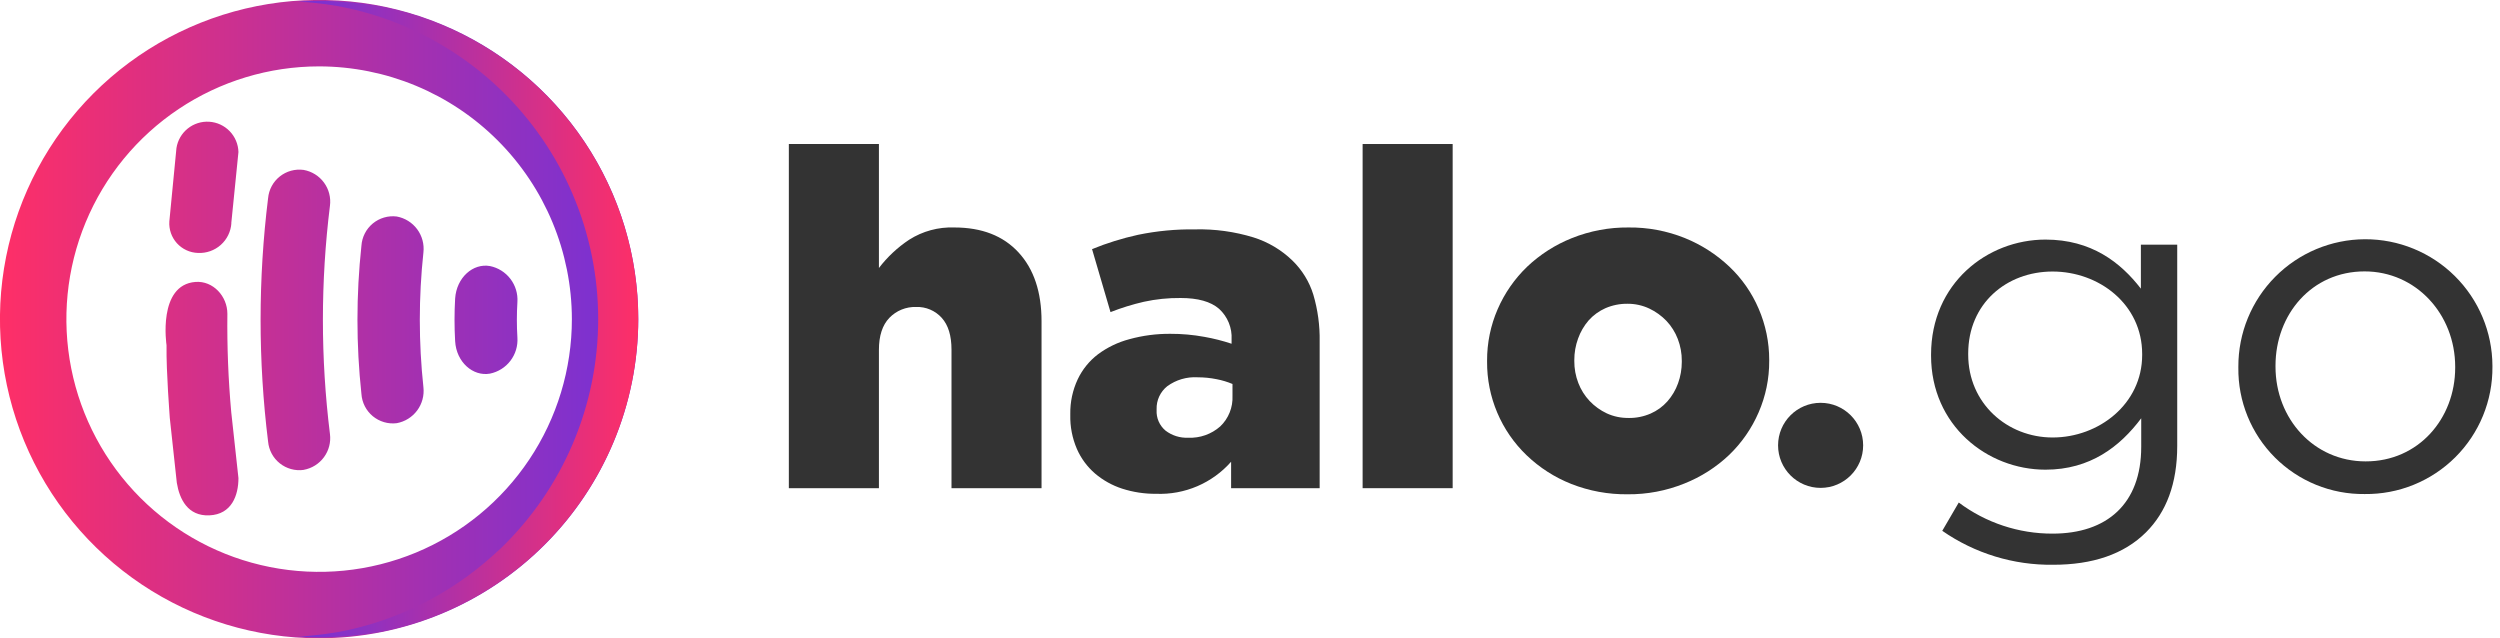 <svg xmlns="http://www.w3.org/2000/svg" width="188" height="48" viewBox="0 0 188 48" fill="none"><g clip-path="url(#clip0_4954_35283)"><g clip-path="url(#clip1_4954_35283)"><path d="M136.91 36.689C138.677 36.689 140.109 35.257 140.109 33.491C140.109 31.724 138.677 30.292 136.91 30.292C135.144 30.292 133.711 31.724 133.711 33.491C133.711 35.257 135.144 36.689 136.91 36.689Z" fill="#333333"></path><path d="M23.998 48C19.251 48 14.61 46.592 10.663 43.955C6.716 41.317 3.64 37.568 1.823 33.182C0.007 28.796 -0.468 23.97 0.458 19.314C1.384 14.658 3.671 10.382 7.028 7.025C10.385 3.668 14.662 1.383 19.318 0.457C23.974 -0.469 28.8 0.007 33.186 1.824C37.572 3.642 41.32 6.719 43.957 10.666C46.594 14.614 48.001 19.255 48 24.002C47.992 30.365 45.461 36.465 40.962 40.964C36.462 45.463 30.361 47.993 23.998 48V48ZM23.998 4.992C20.239 4.992 16.564 6.106 13.439 8.195C10.313 10.283 7.877 13.252 6.439 16.725C5 20.198 4.624 24.019 5.357 27.706C6.09 31.393 7.901 34.78 10.559 37.438C13.217 40.096 16.603 41.906 20.29 42.639C23.977 43.373 27.799 42.996 31.272 41.558C34.745 40.119 37.713 37.683 39.801 34.557C41.89 31.432 43.005 27.757 43.005 23.998C42.998 18.959 40.993 14.129 37.43 10.566C33.867 7.003 29.037 4.998 23.998 4.992V4.992ZM14.703 21.201C16.023 21.104 17.099 22.277 17.099 23.596C17.07 26.065 17.167 28.533 17.389 30.991L17.931 35.954C17.931 37.249 17.425 38.683 15.743 38.755C14.122 38.823 13.498 37.539 13.297 36.309L12.767 31.418C12.767 31.292 12.498 28.061 12.523 25.956C12.523 25.956 11.834 21.416 14.703 21.201ZM22.829 35.334C23.444 35.225 23.993 34.884 24.362 34.381C24.732 33.878 24.893 33.252 24.812 32.633C24.106 26.937 24.106 21.174 24.812 15.478C24.894 14.859 24.733 14.232 24.363 13.729C23.994 13.226 23.444 12.885 22.829 12.777V12.777C22.514 12.734 22.192 12.756 21.885 12.84C21.578 12.925 21.291 13.07 21.042 13.269C20.792 13.467 20.586 13.714 20.434 13.994C20.283 14.275 20.19 14.583 20.161 14.9C19.408 20.98 19.408 27.131 20.161 33.211C20.19 33.528 20.283 33.837 20.434 34.117C20.586 34.398 20.792 34.645 21.041 34.843C21.291 35.042 21.578 35.188 21.885 35.273C22.192 35.358 22.513 35.38 22.829 35.337V35.334ZM31.841 29.119C31.479 25.751 31.479 22.353 31.841 18.985C31.911 18.364 31.744 17.74 31.372 17.238C30.999 16.736 30.451 16.394 29.836 16.281C29.516 16.241 29.19 16.267 28.88 16.358C28.57 16.449 28.281 16.602 28.032 16.808C27.784 17.014 27.579 17.269 27.433 17.557C27.286 17.845 27.2 18.16 27.179 18.483C26.781 22.185 26.781 25.919 27.179 29.621C27.2 29.944 27.286 30.259 27.433 30.547C27.579 30.835 27.784 31.09 28.032 31.296C28.281 31.502 28.57 31.655 28.88 31.746C29.19 31.837 29.516 31.863 29.836 31.823C30.451 31.71 30.999 31.368 31.372 30.866C31.744 30.364 31.911 29.74 31.841 29.119ZM38.909 25.39C38.855 24.499 38.855 23.605 38.909 22.714C38.951 22.09 38.764 21.471 38.384 20.973C38.005 20.475 37.457 20.132 36.844 20.007C35.571 19.781 34.333 20.867 34.226 22.449C34.165 23.517 34.165 24.587 34.226 25.655C34.316 27.236 35.571 28.323 36.844 28.097C37.457 27.972 38.005 27.628 38.384 27.131C38.764 26.633 38.951 26.014 38.909 25.39ZM17.393 16.783L17.931 11.432C17.915 10.847 17.681 10.289 17.275 9.868C16.869 9.446 16.32 9.192 15.736 9.155C15.151 9.117 14.574 9.3 14.118 9.666C13.662 10.033 13.359 10.556 13.269 11.135L12.734 16.65C12.714 16.948 12.755 17.247 12.853 17.53C12.951 17.812 13.106 18.071 13.306 18.293C13.507 18.514 13.751 18.692 14.022 18.817C14.293 18.943 14.587 19.012 14.886 19.021C15.515 19.053 16.132 18.836 16.602 18.418C17.073 17.999 17.359 17.412 17.4 16.783H17.393Z" fill="url(#paint0_linear_4954_35283)"></path><path d="M37.654 41.24C39.972 39.006 41.816 36.328 43.075 33.365C44.335 30.402 44.984 27.216 44.984 23.996C44.984 20.777 44.335 17.591 43.075 14.628C41.816 11.665 39.972 8.987 37.654 6.753L37.12 6.25C33.943 3.38 30.057 1.411 25.863 0.549C25.504 0.473 25.146 0.412 24.787 0.359C24.522 0.315 24.249 0.287 23.977 0.255C23.704 0.222 23.432 0.19 23.148 0.168C22.865 0.147 22.657 0.14 22.406 0.129C22.908 0.086 23.41 0.064 23.923 0.064H24.059C24.206 0.064 24.364 0.064 24.511 0.064C25.078 0.086 25.63 0.118 26.175 0.158C26.458 0.179 26.731 0.211 27.003 0.244C27.276 0.276 27.549 0.305 27.81 0.348C28.169 0.402 28.527 0.463 28.886 0.538C33.076 1.403 36.959 3.373 40.132 6.243L40.666 6.745C42.985 8.979 44.828 11.658 46.088 14.621C47.347 17.583 47.996 20.77 47.996 23.989C47.996 27.209 47.347 30.395 46.088 33.358C44.828 36.321 42.985 38.999 40.666 41.233L40.132 41.735C36.889 44.682 32.898 46.682 28.596 47.516L27.52 47.684L27.018 47.745C26.745 47.778 26.473 47.81 26.189 47.831C25.644 47.871 25.092 47.903 24.525 47.925C24.378 47.925 24.221 47.925 24.073 47.925H23.937C23.424 47.925 22.922 47.903 22.42 47.86C22.671 47.86 22.922 47.839 23.163 47.821C23.403 47.803 23.718 47.767 23.991 47.734L24.493 47.674L25.569 47.505C29.871 46.672 33.862 44.677 37.109 41.735L37.654 41.24Z" fill="url(#paint1_linear_4954_35283)"></path><path d="M59.321 10.83H66.095V20.154C66.729 19.323 67.498 18.605 68.369 18.027C69.382 17.383 70.566 17.062 71.765 17.106C73.833 17.106 75.443 17.732 76.596 18.985C77.748 20.238 78.324 21.962 78.324 24.16V36.711H71.553V26.311C71.553 25.235 71.31 24.447 70.818 23.901C70.577 23.633 70.279 23.42 69.946 23.279C69.614 23.137 69.254 23.071 68.893 23.084C68.519 23.072 68.147 23.139 67.8 23.28C67.454 23.42 67.141 23.632 66.881 23.901C66.357 24.447 66.095 25.246 66.095 26.311V36.711H59.321V10.83Z" fill="#333333"></path><path d="M86.941 37.134C86.075 37.143 85.213 37.012 84.388 36.747C83.64 36.505 82.947 36.118 82.348 35.61C81.762 35.105 81.296 34.475 80.985 33.767C80.635 32.957 80.465 32.081 80.486 31.199V31.131C80.472 30.23 80.663 29.337 81.046 28.52C81.396 27.781 81.919 27.136 82.57 26.641C83.276 26.117 84.076 25.733 84.926 25.508C85.928 25.232 86.963 25.096 88.003 25.103C88.865 25.099 89.726 25.176 90.574 25.332C91.266 25.455 91.948 25.628 92.615 25.849V25.529C92.639 25.099 92.568 24.669 92.405 24.27C92.243 23.872 91.993 23.514 91.675 23.224C91.047 22.679 90.083 22.41 88.785 22.41C87.855 22.4 86.928 22.495 86.02 22.693C85.165 22.89 84.326 23.15 83.51 23.471L82.122 18.734C83.241 18.277 84.398 17.917 85.579 17.658C86.994 17.366 88.437 17.229 89.882 17.249C91.364 17.214 92.843 17.418 94.261 17.852C95.356 18.195 96.357 18.79 97.183 19.587C97.917 20.297 98.46 21.18 98.761 22.155C99.099 23.3 99.26 24.49 99.238 25.684V36.711H92.579V34.724C91.877 35.519 91.007 36.148 90.032 36.565C89.057 36.982 88.001 37.176 86.941 37.134V37.134ZM89.351 32.917C90.234 32.957 91.098 32.652 91.761 32.067C92.071 31.772 92.314 31.413 92.472 31.016C92.632 30.619 92.703 30.192 92.683 29.765V28.875C92.301 28.715 91.903 28.595 91.496 28.517C91.024 28.421 90.543 28.373 90.061 28.373C89.243 28.324 88.434 28.563 87.773 29.047C87.516 29.253 87.311 29.516 87.172 29.814C87.034 30.113 86.968 30.44 86.977 30.769V30.84C86.962 31.132 87.014 31.423 87.13 31.691C87.247 31.958 87.424 32.195 87.648 32.383C88.135 32.755 88.738 32.944 89.351 32.917V32.917Z" fill="#333333"></path><path d="M102.469 10.83H109.24V36.711H102.469V10.83Z" fill="#333333"></path><path d="M122.394 37.17C120.945 37.187 119.507 36.922 118.159 36.392C116.912 35.898 115.773 35.168 114.806 34.24C113.856 33.331 113.103 32.238 112.591 31.027C112.079 29.817 111.82 28.515 111.829 27.201V27.129C111.822 25.794 112.093 24.473 112.625 23.249C113.145 22.049 113.899 20.964 114.841 20.057C115.817 19.132 116.96 18.402 118.209 17.905C119.562 17.363 121.008 17.092 122.465 17.106C123.916 17.09 125.355 17.36 126.701 17.902C127.941 18.404 129.077 19.134 130.05 20.053C130.99 20.945 131.738 22.018 132.248 23.209C132.776 24.427 133.047 25.741 133.044 27.068V27.136C133.053 28.472 132.78 29.795 132.245 31.02C131.726 32.22 130.974 33.305 130.032 34.211C129.056 35.137 127.912 35.867 126.661 36.363C125.305 36.909 123.855 37.184 122.394 37.17V37.17ZM122.465 31.432C123.038 31.441 123.605 31.327 124.129 31.099C124.61 30.888 125.039 30.576 125.388 30.184C125.738 29.787 126.009 29.327 126.188 28.829C126.376 28.31 126.472 27.763 126.471 27.211V27.14C126.475 26.576 126.373 26.016 126.17 25.49C125.978 24.987 125.689 24.527 125.32 24.134C124.949 23.747 124.51 23.431 124.025 23.202C123.515 22.963 122.958 22.84 122.394 22.843C121.821 22.835 121.252 22.949 120.726 23.177C120.247 23.39 119.818 23.701 119.468 24.091C119.119 24.494 118.849 24.959 118.671 25.461C118.482 25.979 118.386 26.527 118.388 27.079V27.147C118.384 27.712 118.486 28.273 118.689 28.8C118.882 29.303 119.17 29.763 119.539 30.155C119.909 30.544 120.348 30.86 120.834 31.088C121.346 31.321 121.903 31.438 122.465 31.429V31.432Z" fill="#333333"></path><path d="M146.058 39.917L147.299 37.79C149.335 39.316 151.813 40.136 154.357 40.129C158.434 40.129 161.02 37.898 161.02 33.605V31.454C159.424 33.58 157.19 35.32 153.822 35.32C149.426 35.32 145.216 31.988 145.216 26.738V26.67C145.216 21.316 149.433 18.017 153.822 18.017C157.261 18.017 159.46 19.72 160.994 21.707V18.397H163.727V33.537C163.727 36.37 162.909 38.5 161.385 40.025C159.718 41.688 157.344 42.47 154.403 42.47C151.423 42.511 148.505 41.618 146.058 39.917V39.917ZM161.091 26.695V26.623C161.091 22.865 157.828 20.419 154.357 20.419C150.885 20.419 148.009 22.829 148.009 26.587V26.659C148.009 30.346 150.953 32.899 154.357 32.899C157.828 32.899 161.091 30.381 161.091 26.695V26.695Z" fill="#333333"></path><path d="M168.324 27.649V27.581C168.315 25.047 169.312 22.613 171.097 20.815C172.882 19.017 175.308 18.001 177.842 17.991C180.376 17.982 182.809 18.979 184.608 20.764C186.406 22.549 187.422 24.975 187.431 27.509V27.581C187.442 28.844 187.2 30.096 186.721 31.264C186.241 32.433 185.533 33.494 184.639 34.385C183.744 35.276 182.68 35.98 181.51 36.455C180.34 36.931 179.087 37.167 177.824 37.152C176.572 37.167 175.33 36.931 174.17 36.459C173.011 35.987 171.957 35.287 171.072 34.402C170.187 33.516 169.488 32.463 169.016 31.303C168.544 30.143 168.309 28.901 168.324 27.649V27.649ZM184.63 27.649V27.581C184.63 23.636 181.69 20.409 177.817 20.409C173.847 20.409 171.118 23.636 171.118 27.498V27.57C171.118 31.515 174.023 34.696 177.889 34.696C181.866 34.706 184.63 31.479 184.63 27.649Z" fill="#333333"></path></g></g><defs><linearGradient id="paint0_linear_4954_35283" x1="5.6588e-05" y1="24.002" x2="48" y2="24.002" gradientUnits="userSpaceOnUse"><stop stop-color="#FE2F67"></stop><stop offset="1" stop-color="#7431D7"></stop></linearGradient><linearGradient id="paint1_linear_4954_35283" x1="22.406" y1="24.002" x2="48" y2="24.002" gradientUnits="userSpaceOnUse"><stop stop-color="#7431D7"></stop><stop offset="1" stop-color="#FE2F67"></stop></linearGradient><clipPath id="clip0_4954_35283"><rect width="187.714" height="48" fill="white"></rect></clipPath><clipPath id="clip1_4954_35283"><rect width="187.431" height="48" fill="white"></rect></clipPath></defs></svg>